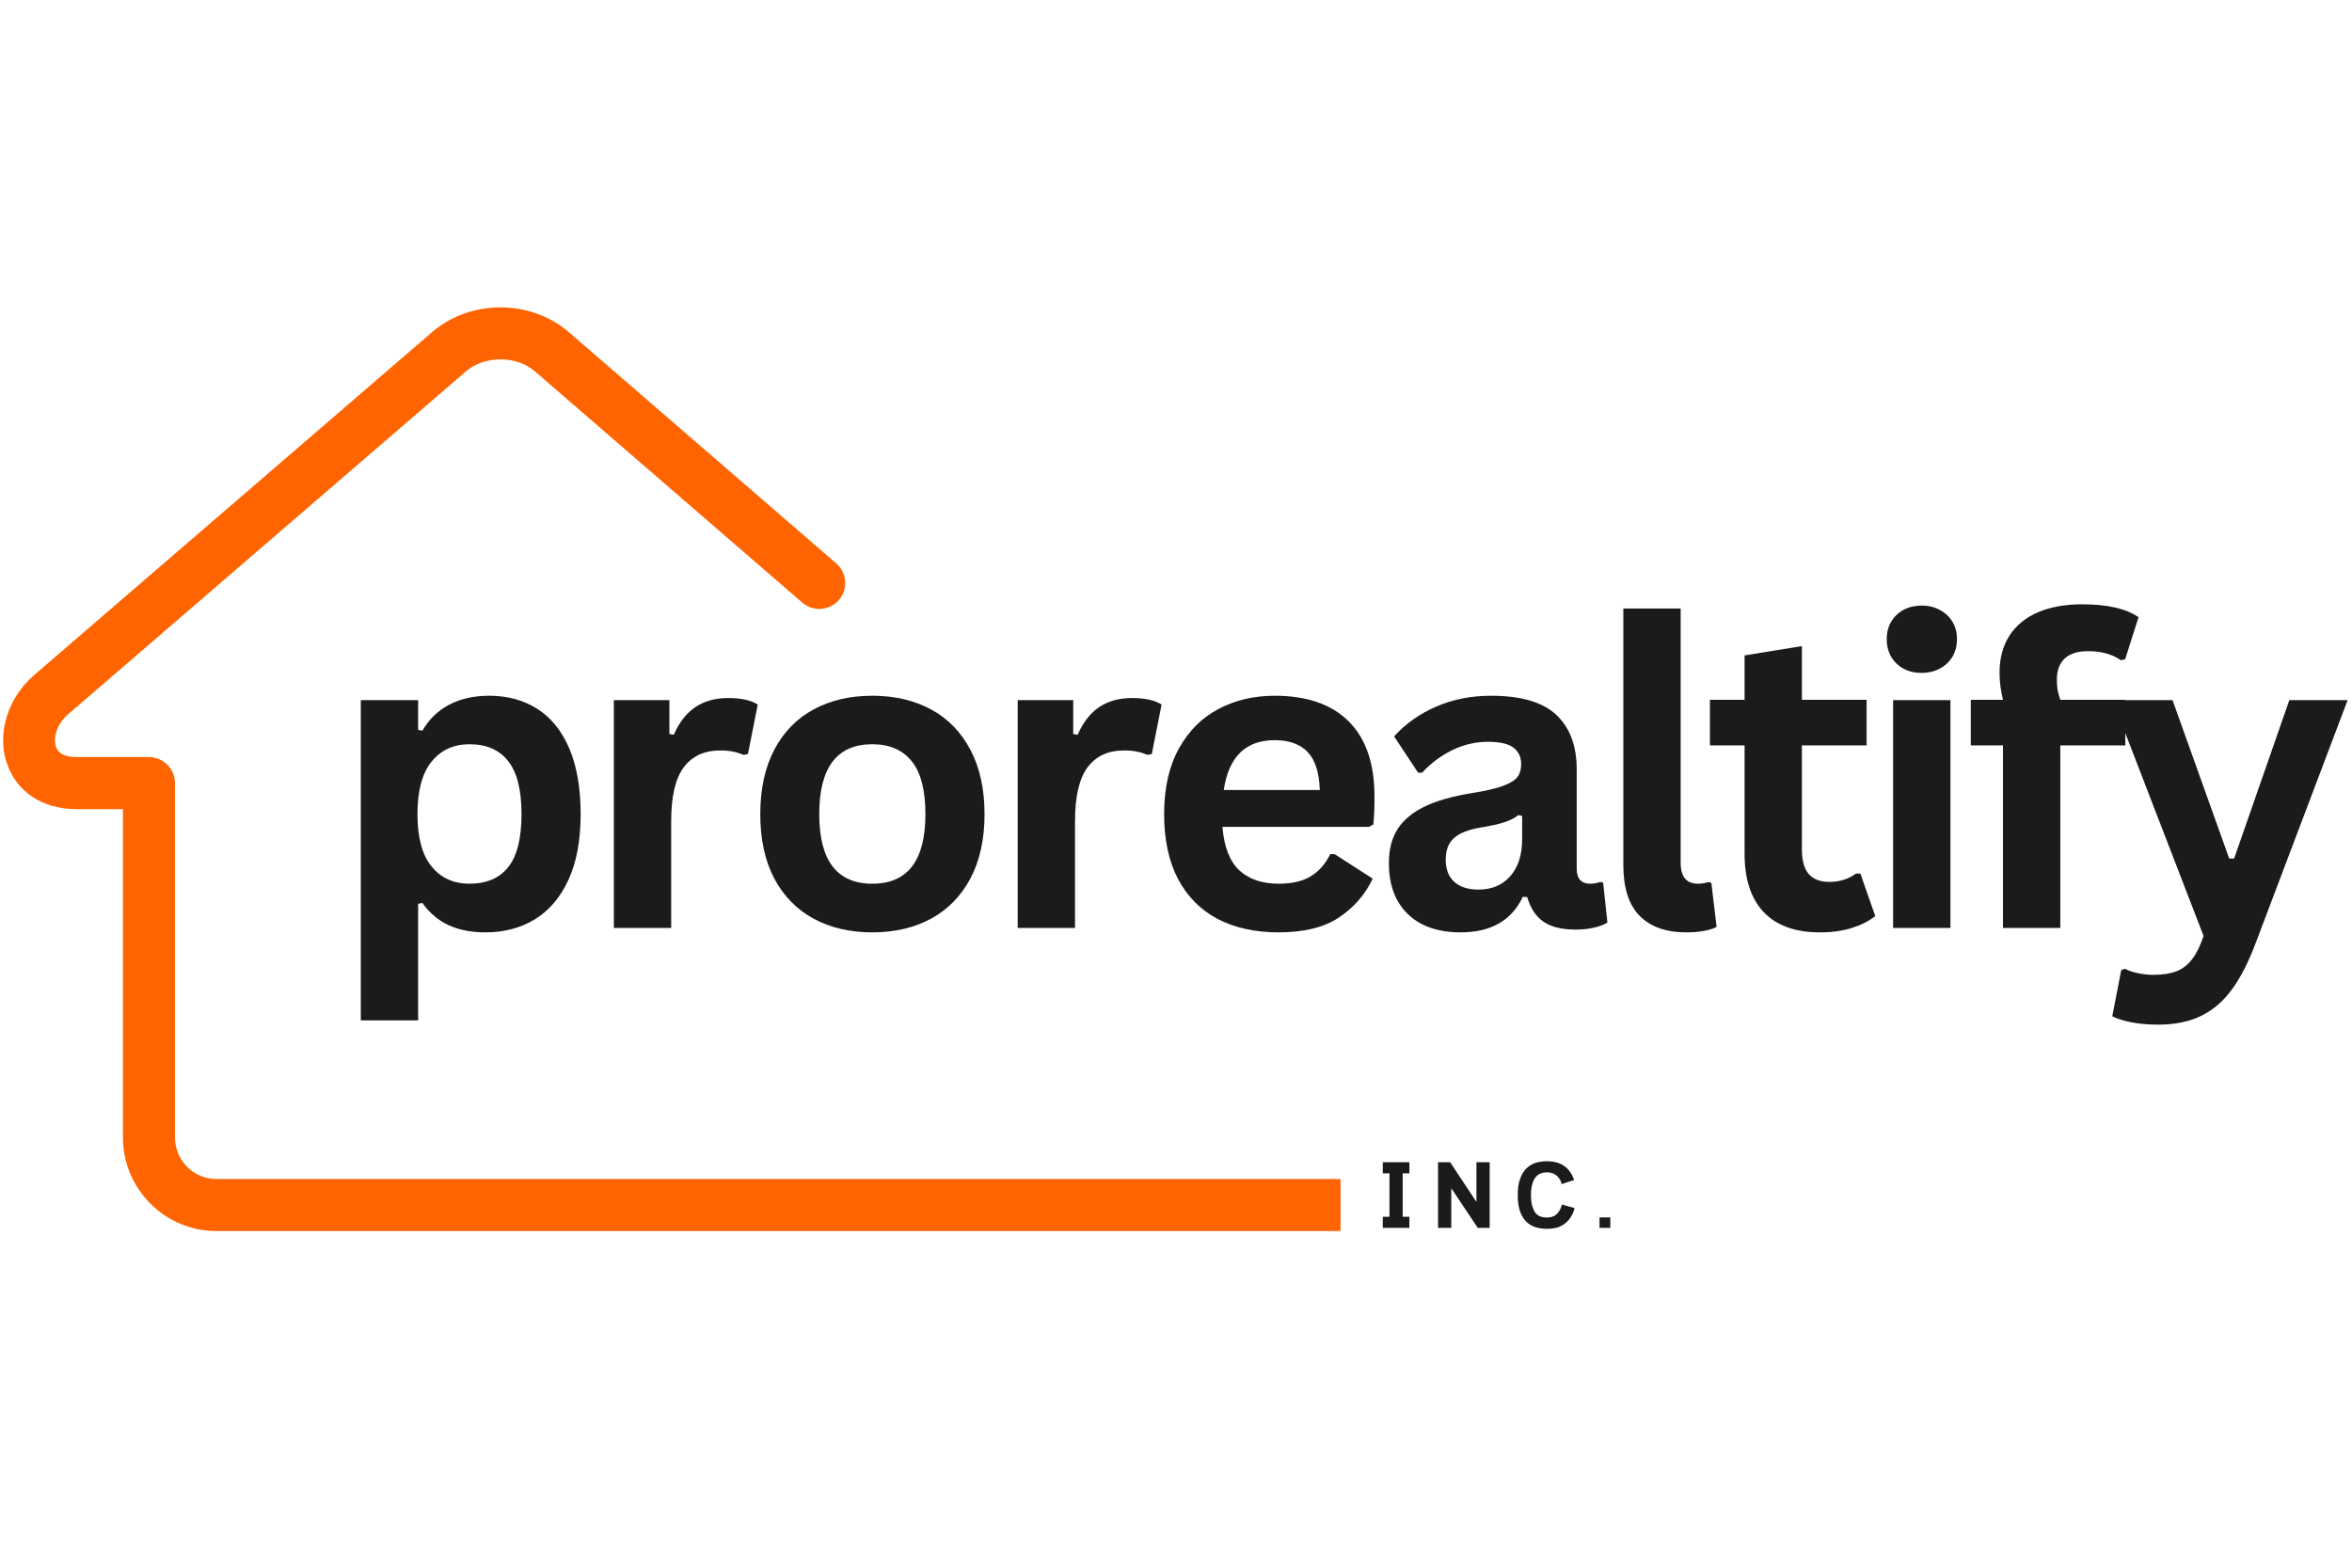 <svg xmlns="http://www.w3.org/2000/svg" xmlns:xlink="http://www.w3.org/1999/xlink" width="300" viewBox="0 0 224.88 150" height="200" preserveAspectRatio="xMidYMid meet"><defs><g></g><clipPath id="42dcc614e3"><path d="M 0 29.41 L 128.18 29.41 L 128.18 117.863 L 0 117.863 Z M 0 29.41 " clip-rule="nonzero"></path></clipPath><clipPath id="3887e9f9e8"><path d="M 202 66 L 224.762 66 L 224.762 99 L 202 99 Z M 202 66 " clip-rule="nonzero"></path></clipPath></defs><g clip-path="url(#42dcc614e3)"><path fill="#ff6400" d="M 276.125 112.812 C 277.5 112.812 278.613 113.93 278.613 115.301 C 278.613 116.676 277.5 117.789 276.125 117.789 L 20.641 117.789 C 18.184 117.789 15.945 116.785 14.328 115.164 C 12.707 113.547 11.703 111.309 11.703 108.852 L 11.703 77.422 L 7.27 77.422 C 5.539 77.422 4.113 76.965 3 76.215 C 1.77 75.379 0.953 74.203 0.543 72.863 L 0.539 72.867 C 0.16 71.625 0.145 70.254 0.488 68.93 C 0.895 67.344 1.809 65.801 3.195 64.602 L 41.289 31.766 C 43.113 30.195 45.477 29.41 47.812 29.41 C 50.152 29.41 52.516 30.195 54.34 31.766 L 79.938 53.91 C 80.977 54.805 81.086 56.371 80.191 57.406 C 79.297 58.441 77.73 58.555 76.691 57.66 L 51.094 35.52 C 50.219 34.766 49.027 34.387 47.812 34.387 C 46.602 34.387 45.41 34.766 44.531 35.52 L 6.441 68.355 C 5.844 68.871 5.453 69.512 5.289 70.152 C 5.176 70.602 5.172 71.039 5.281 71.406 L 5.281 71.418 C 5.363 71.684 5.531 71.922 5.781 72.09 C 6.105 72.312 6.594 72.441 7.27 72.441 L 14.191 72.441 C 15.562 72.441 16.68 73.559 16.68 74.934 L 16.68 108.852 C 16.68 109.938 17.125 110.93 17.844 111.648 C 18.562 112.367 19.555 112.812 20.641 112.812 Z M 276.125 112.812 " fill-opacity="1" fill-rule="nonzero"></path></g><g fill="#1b1b1b" fill-opacity="1"><g transform="translate(31.314, 88.789)"><g><path d="M 3.141 8.844 L 3.141 -21.797 L 8.625 -21.797 L 8.625 -18.953 L 9.031 -18.875 C 9.676 -19.977 10.539 -20.812 11.625 -21.375 C 12.707 -21.938 13.973 -22.219 15.422 -22.219 C 17.172 -22.219 18.703 -21.801 20.016 -20.969 C 21.328 -20.145 22.348 -18.883 23.078 -17.188 C 23.805 -15.488 24.172 -13.391 24.172 -10.891 C 24.172 -8.398 23.785 -6.312 23.016 -4.625 C 22.242 -2.938 21.172 -1.672 19.797 -0.828 C 18.43 0.004 16.852 0.422 15.062 0.422 C 13.707 0.422 12.535 0.191 11.547 -0.266 C 10.555 -0.723 9.719 -1.43 9.031 -2.391 L 8.625 -2.312 L 8.625 8.844 Z M 13.547 -4.234 C 15.172 -4.234 16.406 -4.766 17.25 -5.828 C 18.094 -6.898 18.516 -8.586 18.516 -10.891 C 18.516 -13.191 18.094 -14.879 17.25 -15.953 C 16.406 -17.035 15.172 -17.578 13.547 -17.578 C 12.016 -17.578 10.801 -17.02 9.906 -15.906 C 9.008 -14.801 8.562 -13.129 8.562 -10.891 C 8.562 -8.66 9.008 -6.992 9.906 -5.891 C 10.801 -4.785 12.016 -4.234 13.547 -4.234 Z M 13.547 -4.234 "></path></g></g></g><g fill="#1b1b1b" fill-opacity="1"><g transform="translate(55.522, 88.789)"><g><path d="M 3.141 0 L 3.141 -21.797 L 8.453 -21.797 L 8.453 -18.562 L 8.875 -18.484 C 9.406 -19.691 10.098 -20.578 10.953 -21.141 C 11.805 -21.711 12.848 -22 14.078 -22 C 15.316 -22 16.258 -21.789 16.906 -21.375 L 15.969 -16.641 L 15.562 -16.562 C 15.207 -16.707 14.863 -16.812 14.531 -16.875 C 14.195 -16.945 13.797 -16.984 13.328 -16.984 C 11.797 -16.984 10.629 -16.445 9.828 -15.375 C 9.023 -14.301 8.625 -12.578 8.625 -10.203 L 8.625 0 Z M 3.141 0 "></path></g></g></g><g fill="#1b1b1b" fill-opacity="1"><g transform="translate(70.718, 88.789)"><g><path d="M 12.672 0.422 C 10.535 0.422 8.66 -0.016 7.047 -0.891 C 5.43 -1.773 4.176 -3.062 3.281 -4.75 C 2.395 -6.445 1.953 -8.492 1.953 -10.891 C 1.953 -13.285 2.395 -15.332 3.281 -17.031 C 4.176 -18.738 5.43 -20.031 7.047 -20.906 C 8.66 -21.781 10.535 -22.219 12.672 -22.219 C 14.805 -22.219 16.68 -21.781 18.297 -20.906 C 19.91 -20.031 21.164 -18.738 22.062 -17.031 C 22.957 -15.332 23.406 -13.285 23.406 -10.891 C 23.406 -8.492 22.957 -6.445 22.062 -4.75 C 21.164 -3.062 19.91 -1.773 18.297 -0.891 C 16.68 -0.016 14.805 0.422 12.672 0.422 Z M 12.672 -4.234 C 16.055 -4.234 17.75 -6.453 17.75 -10.891 C 17.75 -13.191 17.312 -14.879 16.438 -15.953 C 15.57 -17.035 14.316 -17.578 12.672 -17.578 C 9.285 -17.578 7.594 -15.348 7.594 -10.891 C 7.594 -6.453 9.285 -4.234 12.672 -4.234 Z M 12.672 -4.234 "></path></g></g></g><g fill="#1b1b1b" fill-opacity="1"><g transform="translate(94.155, 88.789)"><g><path d="M 3.141 0 L 3.141 -21.797 L 8.453 -21.797 L 8.453 -18.562 L 8.875 -18.484 C 9.406 -19.691 10.098 -20.578 10.953 -21.141 C 11.805 -21.711 12.848 -22 14.078 -22 C 15.316 -22 16.258 -21.789 16.906 -21.375 L 15.969 -16.641 L 15.562 -16.562 C 15.207 -16.707 14.863 -16.812 14.531 -16.875 C 14.195 -16.945 13.797 -16.984 13.328 -16.984 C 11.797 -16.984 10.629 -16.445 9.828 -15.375 C 9.023 -14.301 8.625 -12.578 8.625 -10.203 L 8.625 0 Z M 3.141 0 "></path></g></g></g><g fill="#1b1b1b" fill-opacity="1"><g transform="translate(109.351, 88.789)"><g><path d="M 21.547 -9.672 L 7.531 -9.672 C 7.688 -7.766 8.223 -6.379 9.141 -5.516 C 10.066 -4.66 11.328 -4.234 12.922 -4.234 C 14.18 -4.234 15.195 -4.469 15.969 -4.938 C 16.75 -5.406 17.375 -6.113 17.844 -7.062 L 18.266 -7.062 L 21.906 -4.719 C 21.188 -3.195 20.109 -1.957 18.672 -1 C 17.242 -0.051 15.328 0.422 12.922 0.422 C 10.672 0.422 8.723 -0.004 7.078 -0.859 C 5.441 -1.723 4.176 -3 3.281 -4.688 C 2.395 -6.383 1.953 -8.453 1.953 -10.891 C 1.953 -13.367 2.422 -15.457 3.359 -17.156 C 4.297 -18.852 5.562 -20.117 7.156 -20.953 C 8.75 -21.797 10.539 -22.219 12.531 -22.219 C 15.613 -22.219 17.973 -21.398 19.609 -19.766 C 21.254 -18.129 22.078 -15.734 22.078 -12.578 C 22.078 -11.43 22.039 -10.539 21.969 -9.906 Z M 16.844 -13.203 C 16.789 -14.867 16.406 -16.078 15.688 -16.828 C 14.969 -17.586 13.914 -17.969 12.531 -17.969 C 9.758 -17.969 8.133 -16.379 7.656 -13.203 Z M 16.844 -13.203 "></path></g></g></g><g fill="#1b1b1b" fill-opacity="1"><g transform="translate(131.148, 88.789)"><g><path d="M 8.5 0.422 C 7.102 0.422 5.891 0.164 4.859 -0.344 C 3.836 -0.863 3.047 -1.617 2.484 -2.609 C 1.93 -3.609 1.656 -4.805 1.656 -6.203 C 1.656 -7.492 1.93 -8.578 2.484 -9.453 C 3.047 -10.328 3.906 -11.047 5.062 -11.609 C 6.219 -12.172 7.734 -12.602 9.609 -12.906 C 10.91 -13.113 11.898 -13.344 12.578 -13.594 C 13.254 -13.844 13.711 -14.125 13.953 -14.438 C 14.191 -14.758 14.312 -15.164 14.312 -15.656 C 14.312 -16.352 14.066 -16.883 13.578 -17.25 C 13.086 -17.625 12.281 -17.812 11.156 -17.812 C 9.938 -17.812 8.781 -17.539 7.688 -17 C 6.594 -16.457 5.645 -15.742 4.844 -14.859 L 4.453 -14.859 L 2.156 -18.328 C 3.258 -19.547 4.609 -20.5 6.203 -21.188 C 7.797 -21.875 9.535 -22.219 11.422 -22.219 C 14.305 -22.219 16.395 -21.602 17.688 -20.375 C 18.977 -19.156 19.625 -17.414 19.625 -15.156 L 19.625 -5.688 C 19.625 -4.719 20.055 -4.234 20.922 -4.234 C 21.242 -4.234 21.566 -4.289 21.891 -4.406 L 22.156 -4.328 L 22.562 -0.516 C 22.25 -0.316 21.82 -0.156 21.281 -0.031 C 20.75 0.094 20.16 0.156 19.516 0.156 C 18.203 0.156 17.18 -0.094 16.453 -0.594 C 15.723 -1.094 15.203 -1.879 14.891 -2.953 L 14.469 -2.984 C 13.406 -0.711 11.414 0.422 8.5 0.422 Z M 10.234 -3.672 C 11.504 -3.672 12.516 -4.098 13.266 -4.953 C 14.023 -5.805 14.406 -6.988 14.406 -8.5 L 14.406 -10.719 L 14.031 -10.797 C 13.707 -10.523 13.273 -10.301 12.734 -10.125 C 12.203 -9.945 11.438 -9.773 10.438 -9.609 C 9.25 -9.41 8.395 -9.07 7.875 -8.594 C 7.352 -8.113 7.094 -7.43 7.094 -6.547 C 7.094 -5.609 7.367 -4.895 7.922 -4.406 C 8.473 -3.914 9.242 -3.672 10.234 -3.672 Z M 10.234 -3.672 "></path></g></g></g><g fill="#1b1b1b" fill-opacity="1"><g transform="translate(152.233, 88.789)"><g><path d="M 9.047 0.422 C 7.086 0.422 5.586 -0.109 4.547 -1.172 C 3.516 -2.234 3 -3.848 3 -6.016 L 3 -30.562 L 8.484 -30.562 L 8.484 -6.234 C 8.484 -4.898 9.035 -4.234 10.141 -4.234 C 10.453 -4.234 10.789 -4.285 11.156 -4.391 L 11.422 -4.312 L 11.922 -0.094 C 11.617 0.062 11.219 0.188 10.719 0.281 C 10.219 0.375 9.66 0.422 9.047 0.422 Z M 9.047 0.422 "></path></g></g></g><g fill="#1b1b1b" fill-opacity="1"><g transform="translate(162.863, 88.789)"><g><path d="M 15.047 -5.203 L 16.469 -1.141 C 15.875 -0.66 15.129 -0.281 14.234 0 C 13.336 0.281 12.32 0.422 11.188 0.422 C 8.832 0.422 7.039 -0.219 5.812 -1.5 C 4.582 -2.789 3.969 -4.66 3.969 -7.109 L 3.969 -17.469 L 0.656 -17.469 L 0.656 -21.828 L 3.969 -21.828 L 3.969 -26.078 L 9.453 -26.969 L 9.453 -21.828 L 15.641 -21.828 L 15.641 -17.469 L 9.453 -17.469 L 9.453 -7.516 C 9.453 -6.43 9.676 -5.641 10.125 -5.141 C 10.57 -4.648 11.223 -4.406 12.078 -4.406 C 13.055 -4.406 13.906 -4.672 14.625 -5.203 Z M 15.047 -5.203 "></path></g></g></g><g fill="#1b1b1b" fill-opacity="1"><g transform="translate(177.9, 88.789)"><g><path d="M 5.875 -24.406 C 4.883 -24.406 4.078 -24.707 3.453 -25.312 C 2.836 -25.914 2.531 -26.691 2.531 -27.641 C 2.531 -28.566 2.836 -29.332 3.453 -29.938 C 4.078 -30.539 4.883 -30.844 5.875 -30.844 C 6.531 -30.844 7.113 -30.703 7.625 -30.422 C 8.145 -30.141 8.547 -29.758 8.828 -29.281 C 9.109 -28.801 9.25 -28.254 9.25 -27.641 C 9.25 -27.016 9.109 -26.457 8.828 -25.969 C 8.547 -25.488 8.145 -25.109 7.625 -24.828 C 7.113 -24.547 6.531 -24.406 5.875 -24.406 Z M 3.141 0 L 3.141 -21.797 L 8.625 -21.797 L 8.625 0 Z M 3.141 0 "></path></g></g></g><g fill="#1b1b1b" fill-opacity="1"><g transform="translate(187.738, 88.789)"><g><path d="M 3.812 0 L 3.812 -17.469 L 0.734 -17.469 L 0.734 -21.828 L 3.812 -21.828 C 3.594 -22.742 3.484 -23.602 3.484 -24.406 C 3.484 -25.789 3.797 -26.973 4.422 -27.953 C 5.055 -28.941 5.969 -29.691 7.156 -30.203 C 8.344 -30.711 9.754 -30.969 11.391 -30.969 C 13.797 -30.969 15.594 -30.555 16.781 -29.734 L 15.5 -25.703 L 15.078 -25.625 C 14.266 -26.195 13.219 -26.484 11.938 -26.484 C 10.945 -26.484 10.203 -26.242 9.703 -25.766 C 9.211 -25.285 8.969 -24.629 8.969 -23.797 C 8.969 -23.441 8.988 -23.113 9.031 -22.812 C 9.082 -22.52 9.172 -22.191 9.297 -21.828 L 15.516 -21.828 L 15.516 -17.469 L 9.297 -17.469 L 9.297 0 Z M 3.812 0 "></path></g></g></g><g clip-path="url(#3887e9f9e8)"><g fill="#1b1b1b" fill-opacity="1"><g transform="translate(201.569, 88.789)"><g><path d="M 4.828 9.25 C 3.891 9.25 3.039 9.176 2.281 9.031 C 1.52 8.883 0.906 8.691 0.438 8.453 L 1.297 4.031 L 1.656 3.906 C 1.988 4.082 2.398 4.223 2.891 4.328 C 3.379 4.43 3.879 4.484 4.391 4.484 C 5.273 4.484 6.008 4.367 6.594 4.141 C 7.176 3.91 7.672 3.523 8.078 2.984 C 8.492 2.453 8.859 1.711 9.172 0.766 L 0.469 -21.797 L 6.203 -21.797 L 11.625 -6.641 L 12.094 -6.641 L 17.375 -21.797 L 22.953 -21.797 L 14.188 1.359 C 13.488 3.234 12.723 4.738 11.891 5.875 C 11.055 7.02 10.066 7.867 8.922 8.422 C 7.785 8.973 6.422 9.25 4.828 9.25 Z M 4.828 9.25 "></path></g></g></g></g><g fill="#1b1b1b" fill-opacity="1"><g transform="translate(131.783, 117.485)"><g><path d="M 2.984 -5.219 L 2.344 -5.219 L 2.344 -1.062 L 2.984 -1.062 L 2.984 0 L 0.438 0 L 0.438 -1.062 L 1.078 -1.062 L 1.078 -5.219 L 0.438 -5.219 L 0.438 -6.281 L 2.984 -6.281 Z M 2.984 -5.219 "></path></g></g></g><g fill="#1b1b1b" fill-opacity="1"><g transform="translate(136.978, 117.485)"><g><path d="M 1.688 -6.281 L 4.203 -2.484 L 4.203 -6.281 L 5.469 -6.281 L 5.469 0 L 4.328 0 L 1.797 -3.797 L 1.797 0 L 0.531 0 L 0.531 -6.281 Z M 1.688 -6.281 "></path></g></g></g><g fill="#1b1b1b" fill-opacity="1"><g transform="translate(144.743, 117.485)"><g><path d="M 5.828 -1.891 C 5.734 -1.523 5.598 -1.219 5.422 -0.969 C 5.254 -0.719 5.051 -0.508 4.812 -0.344 C 4.582 -0.188 4.328 -0.07 4.047 0 C 3.773 0.062 3.488 0.094 3.188 0.094 C 2.801 0.094 2.438 0.039 2.094 -0.062 C 1.758 -0.164 1.461 -0.344 1.203 -0.594 C 0.953 -0.844 0.754 -1.172 0.609 -1.578 C 0.461 -1.992 0.391 -2.516 0.391 -3.141 C 0.391 -3.754 0.461 -4.266 0.609 -4.672 C 0.754 -5.086 0.953 -5.422 1.203 -5.672 C 1.461 -5.93 1.758 -6.113 2.094 -6.219 C 2.438 -6.32 2.801 -6.375 3.188 -6.375 C 3.477 -6.375 3.754 -6.344 4.016 -6.281 C 4.285 -6.219 4.535 -6.113 4.766 -5.969 C 4.992 -5.82 5.191 -5.633 5.359 -5.406 C 5.535 -5.176 5.676 -4.898 5.781 -4.578 L 4.594 -4.188 C 4.539 -4.406 4.461 -4.582 4.359 -4.719 C 4.266 -4.863 4.156 -4.977 4.031 -5.062 C 3.906 -5.156 3.77 -5.219 3.625 -5.25 C 3.477 -5.289 3.332 -5.312 3.188 -5.312 C 2.969 -5.312 2.766 -5.273 2.578 -5.203 C 2.398 -5.141 2.242 -5.023 2.109 -4.859 C 1.973 -4.703 1.863 -4.477 1.781 -4.188 C 1.695 -3.906 1.656 -3.555 1.656 -3.141 C 1.656 -2.711 1.695 -2.359 1.781 -2.078 C 1.863 -1.797 1.973 -1.57 2.109 -1.406 C 2.242 -1.25 2.398 -1.141 2.578 -1.078 C 2.766 -1.016 2.969 -0.984 3.188 -0.984 C 3.332 -0.984 3.477 -1.004 3.625 -1.047 C 3.781 -1.086 3.922 -1.156 4.047 -1.25 C 4.172 -1.352 4.281 -1.484 4.375 -1.641 C 4.477 -1.797 4.555 -1.992 4.609 -2.234 Z M 5.828 -1.891 "></path></g></g></g><g fill="#1b1b1b" fill-opacity="1"><g transform="translate(152.643, 117.485)"><g><path d="M 0.312 -1 L 1.344 -1 L 1.344 0 L 0.312 0 Z M 0.312 -1 "></path></g></g></g></svg>